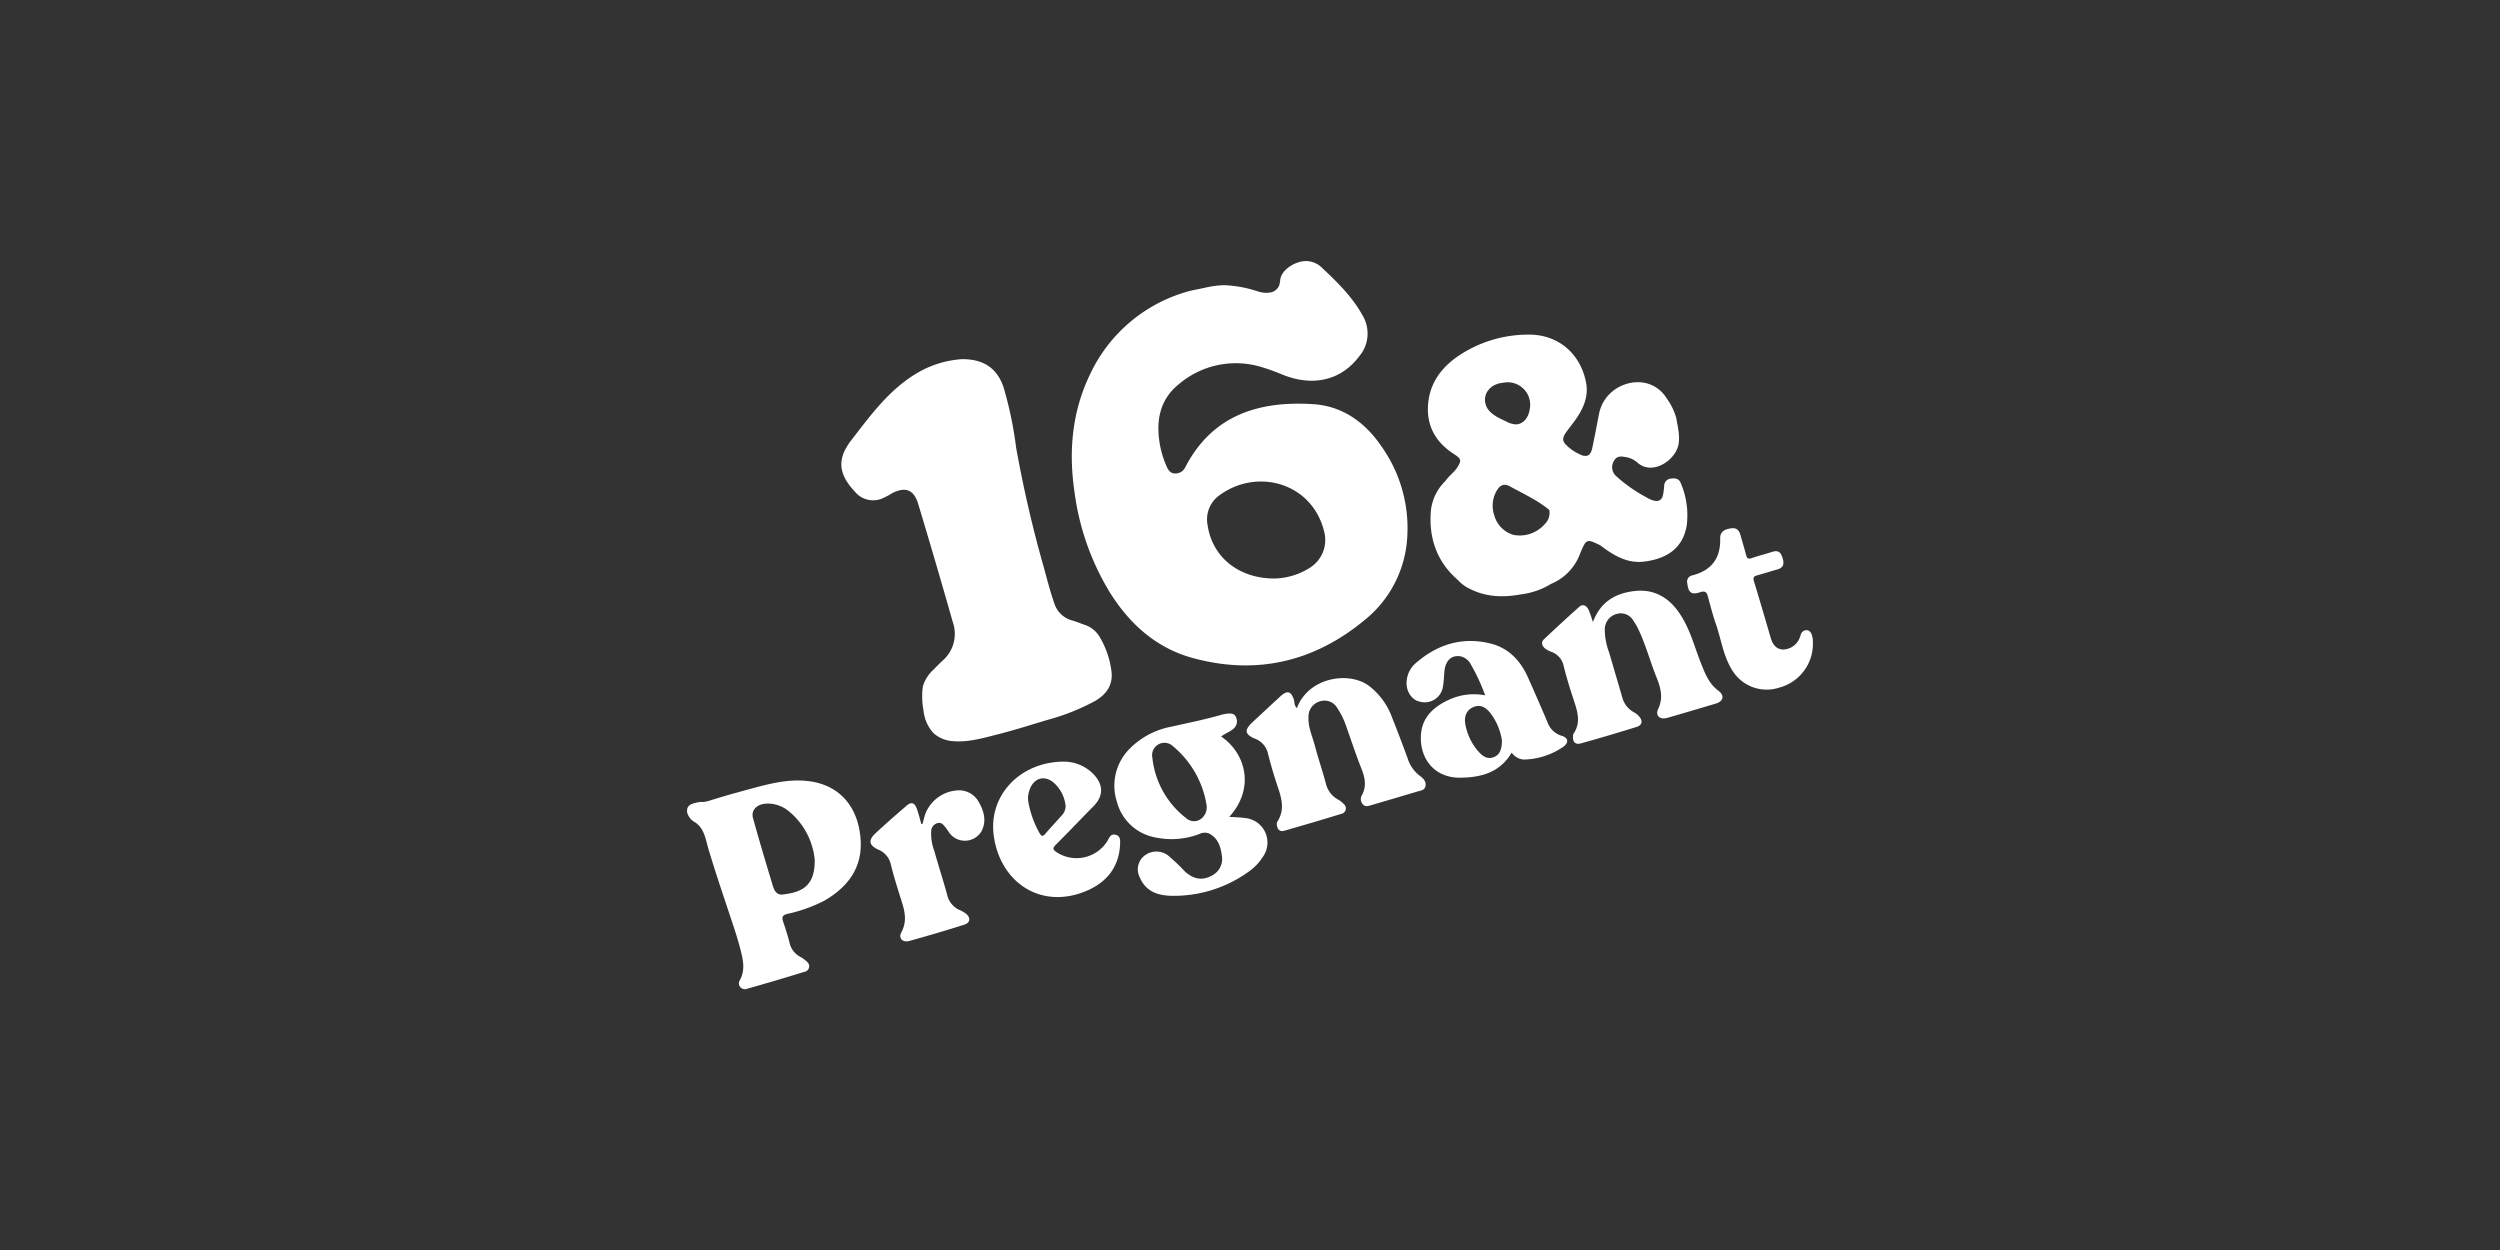 <?xml version="1.0" encoding="utf-8"?>
<svg xmlns="http://www.w3.org/2000/svg" id="_16_Pregnant" data-name="16 &amp; Pregnant" viewBox="0 0 576 288">
  <rect x="0" y="0" width="576" height="288" fill="#333333" stroke="none"/>
  <defs>
    <style>.cls-1{fill:#fff;}</style>
  </defs>
  <g id="Logo">
    <path class="cls-1" d="M298.8,163.16c2.73-7.28,12.28-8.58,16.79-5a16.16,16.16,0,0,1,5.09,7c1.25,3.17,2.48,6.36,3.64,9.56a8.08,8.08,0,0,0,2.83,4.05c.76.56,1.51,1.28,1.28,2.36s-1.22,1-2,1.28c-3.51,1.05-7,2.07-10.56,3.12-.67.2-1.35.42-1.88-.23a1.75,1.75,0,0,1-.22-2.06c1.18-2.16.69-4.19-.17-6.34-1.26-3.16-2.31-6.41-3.45-9.62a17.86,17.86,0,0,0-2-4.08,3.4,3.4,0,0,0-4.05-1.61,3.62,3.62,0,0,0-2.62,3.52c-.15,2.39.9,4.51,1.47,6.72.77,2.94,1.77,5.82,2.55,8.76a5.66,5.66,0,0,0,2.77,3.62,5.08,5.08,0,0,1,1.36,1.06,1.28,1.28,0,0,1-.6,2.24c-4.35,1.35-8.73,2.63-13.11,3.89-1,.3-1.59-.24-1.72-1.26a1.24,1.24,0,0,1,.06-.77c2.06-3.11.78-6.11-.22-9.15-.7-2.15-1.32-4.32-1.88-6.51a4.75,4.75,0,0,0-3-3.51c-2.38-1-2.51-2-.62-3.77q3.22-3,6.47-6c1.61-1.46,2.46-1.19,3.14.87C298.27,161.89,298.2,162.57,298.8,163.16Z"/>
    <path class="cls-1" d="M367,143.33c1.78-4.74,5.27-6.67,9.65-7.16,4.53-.5,7.92,1.55,10.38,5.24s3.39,7.77,5,11.71c.9,2.27,1.76,4.43,3.86,6,1.54,1.12,1.17,2.51-.62,3q-5.58,1.68-11.17,3.29c-1.65.47-2.78-.54-2.06-2.06,1.26-2.64.55-5-.42-7.4-1.47-3.65-2.46-7.48-4.16-11a13.23,13.23,0,0,0-1.1-1.9,3.35,3.35,0,0,0-3.77-1.63,3.69,3.69,0,0,0-2.85,3.53,15.45,15.45,0,0,0,1,5.38c1,3.41,2,6.81,3,10.23a5.48,5.48,0,0,0,2.67,3.52,4.25,4.25,0,0,1,1.33,1.08c.81,1,.57,1.94-.66,2.32q-6.39,2-12.82,3.79c-1.25.36-1.92-.28-1.84-1.57a1.37,1.37,0,0,1,.1-.62c1.83-2.66.89-5.3,0-8s-1.62-5.09-2.26-7.67a4.38,4.38,0,0,0-2.89-3.25,5.17,5.17,0,0,1-1.37-.74c-.76-.62-1-1.44-.24-2.17,2.67-2.51,5.36-5,8.11-7.44.91-.79,1.72-.19,2.15.71A25,25,0,0,1,367,143.33Z"/>
    <path class="cls-1" d="M417.7,148.3a12.56,12.56,0,0,1-.17,1.9,10.44,10.44,0,0,1-7.6,8.23,9.29,9.29,0,0,1-11-4.3c-1.93-3.21-2.38-6.91-3.59-10.36-.72-2.07-1.27-4.21-1.84-6.34-.26-1-.66-1.34-1.74-1-2,.69-2.76.16-3-2a1.47,1.47,0,0,1,1.19-1.87c4.44-1.17,6.54-4,6.38-8.63,0-1.35.92-2.05,2.74-2.22,1.18-.11,1.67.63,1.95,1.63.42,1.51.89,3,1.28,4.53.2.79.52,1,1.33.71,1.53-.54,3.12-.92,4.66-1.42s2.06.22,2.43,1.46.24,2.17-1.19,2.57-3.11.94-4.67,1.37c-.77.2-1,.5-.76,1.33,1.31,4.3,2.57,8.62,3.83,12.94.43,1.45,1.09,2.66,2.77,2.82a4.21,4.21,0,0,0,3.93-2.65c.12-.29.2-.6.31-.89a1.32,1.32,0,0,1,1.34-.91C417.47,145.3,417.72,146.88,417.7,148.3Z"/>
    <path class="cls-1" d="M212.56,189.8c.21-.75.37-1.51.62-2.24a8.5,8.5,0,0,1,7.13-5.43,5.17,5.17,0,0,1,5.18,2.62c1.22,2.1,1.86,4.42.66,6.75a4.45,4.45,0,0,1-7.38.45,15.55,15.55,0,0,0-1-1.42c-.47-.53-.91-1.16-1.84-.86a1.94,1.94,0,0,0-1.38,1.75,11.27,11.27,0,0,0,.71,4.63c.94,3.33,2,6.62,2.94,10a5,5,0,0,0,2.92,3.63,6.39,6.39,0,0,1,1.37.78c1.21.92,1.1,2.15-.33,2.59q-6.31,2-12.67,3.75c-1.5.42-2.56-.63-1.81-2,1.63-3.07.47-5.8-.42-8.65-.72-2.3-1.43-4.61-2-6.95a4.81,4.81,0,0,0-2.91-3.45c-2.17-1-2.35-2.19-.59-3.81,2.31-2.14,4.68-4.21,7.07-6.27,1.1-1,1.89-.76,2.39.62.43,1.17.71,2.39,1.06,3.59Z"/>
    <path class="cls-1" d="M198.27,193.23c-.56-7.12-4.53-12-11.18-13.14-4.2-.69-8.14.08-12.19,1.13q-3.78,1-7.51,2.06c-1.25.37-2.49.74-3.73,1.13a7.34,7.34,0,0,1-1.59.37,4.91,4.91,0,0,0-1.75.19c-1.19.26-2.2.69-2,2.21a3.59,3.59,0,0,0,1.81,2.27c2.18,1.42,2.45,4,3.13,6.27.8,2.67,1.65,5.33,2.52,8l1.26,3.79,1.48,4.45c.79,2.36,1.57,4.73,2.17,7.15s1,4.59-.3,6.85a1.35,1.35,0,0,0,1.67,1.87q6.66-1.87,13.27-3.92a1.3,1.3,0,0,0,.58-2.33,6.81,6.81,0,0,0-1.65-1.19,4.84,4.84,0,0,1-2.35-3.18c-.4-1.63-.93-3.22-1.46-4.81-.33-1-.29-1.52,1-1.85a34.66,34.66,0,0,0,8.42-3C195.4,204.37,198.8,199.84,198.27,193.23Zm-18,12.87c-1.29.14-1.88-.91-2.18-1.91-1.58-5.21-3.13-10.42-4.59-15.66-.58-2.09,1.2-3.57,3.89-3.37a7.74,7.74,0,0,1,4.56,1.92,16.51,16.51,0,0,1,5.76,11C187.8,204.27,184.65,205.59,180.29,206.1Z"/>
    <path class="cls-1" d="M286.8,188.47c-1.17-.17-2.35-.18-3.57-.27,6-6.62,3.76-14.69-1.87-18.5,1-.8,2.14-1.09,3-1.95a2.22,2.22,0,0,0,.43-2.48c-.33-.9-1.18-.93-2-.84a8.11,8.11,0,0,0-1.39.26c-3.83,1.11-7.74,1.88-11.63,2.76a18.12,18.12,0,0,0-9.35,4.91,12.06,12.06,0,0,0-3.09,12.36,11.26,11.26,0,0,0,9,8.25,18,18,0,0,0,9.92-.78,2.77,2.77,0,0,1,2.28-.17c2.14,1.08,2.73,3.11,3,5.23a4.25,4.25,0,0,1-2.16,4.4c-2.21,1.3-4.26,1-6.32-.81a43.39,43.39,0,0,0-4-3.8,4.47,4.47,0,0,0-5.42.15,4,4,0,0,0-1,5c1.33,3.17,4.1,4.12,7.15,4.2a29.44,29.44,0,0,0,18-5.62,11.87,11.87,0,0,0,3.14-3.29A5.67,5.67,0,0,0,286.8,188.47Zm-10.3.35a2.72,2.72,0,0,1-3.23-.33,20.28,20.28,0,0,1-7.76-13.88,2.85,2.85,0,0,1,4.77-2.66A22.16,22.16,0,0,1,278,185.53,3.33,3.33,0,0,1,276.5,188.82Z"/>
    <path class="cls-1" d="M359.83,169.53a4.94,4.94,0,0,1-3.28-3.12c-1.48-3.48-3-6.95-4.53-10.39-1.7-3.78-4.41-6.67-8.45-7.71-6.66-1.71-12.54.16-17.61,4.68a6,6,0,0,0-1.82,3.59c-.4,2.31.94,4.65,2.94,5.07a4.24,4.24,0,0,0,5.38-3.49c.2-1.13.22-2.29.33-3.44.23-2.52,1.61-3.83,3.68-3.51a3.61,3.61,0,0,1,2.48,2,43.53,43.53,0,0,1,3.23,7,13.51,13.51,0,0,0-8.3,1c-3.55,1.6-6.28,4.07-6.5,8.19-.29,5.45,3.15,9.85,9.08,9.78,4.71-.06,9.07-1.11,11.83-5.78A3.74,3.74,0,0,0,351,175a16.6,16.6,0,0,0,9.27-3C361.51,171,361.31,170,359.83,169.53Zm-15.71,4.93c-1.54.58-2.64-.34-3.55-1.38a13,13,0,0,1-2.92-6c-.42-2,.25-3.46,1.73-4.13s2.8-.22,4.08,1.44a13.9,13.9,0,0,1,2.59,6.24C346,172.5,345.68,173.87,344.12,174.46Z"/>
    <path class="cls-1" d="M257,192.32c-1.08-.26-1.4.65-1.82,1.38a8.37,8.37,0,0,1-11.8,2.61c-.8-.57-.9-.9-.16-1.64,2.93-2.93,5.78-5.94,8.7-8.89,2.28-2.31,2.38-4.8.19-7.23a9.52,9.52,0,0,0-7.15-3.07c-10,.11-17.26,7.83-16,17.05,1.46,10.82,11,17.31,21.68,12.59,4.49-2,7.21-5.51,7.43-10.61C258.09,193.66,258.2,192.59,257,192.32Zm-17.5-.38a23.22,23.22,0,0,1-2.58-7.21,5.5,5.5,0,0,1,.25-2.63c1-3.07,3.85-3.7,6.06-1.33a8.19,8.19,0,0,1,2.29,5,3.21,3.21,0,0,1-.79,2c-1.3,1.44-2.62,2.86-3.88,4.32C240.26,192.82,239.9,192.67,239.52,191.94Z"/>
    <path class="cls-1" d="M387.23,111.27c-.38-1-1.29-1.13-2.24-1a1.67,1.67,0,0,0-1.56,1.67,19.74,19.74,0,0,1-.25,2c-.48,2.42-2.69,1.35-4.11.5a34,34,0,0,1-6.78-4.81,2.72,2.72,0,0,1-.42-3.45c.7-1.33,1.89-1,3-.81a5.32,5.32,0,0,1,2.47,1.28c3.51,3,8.79-.73,9.39-4.28.36-2.12-.18-4-.5-6a14.05,14.05,0,0,0-2.15-4.48c-2.94-4.79-8.73-4.71-12.41-1.85a8.89,8.89,0,0,0-3.22,5.15c-.51,2.62-1,5.23-1.55,7.85-.16.77-.41,1.66-1.14,1.93a2.08,2.08,0,0,1-1.48-.16,10.67,10.67,0,0,1-3.56-2.42c-1-1-.49-2,.26-3s1.33-1.76,2-2.66c1.8-2.55,3.06-5.35,2.46-8.53-1.2-6.37-5.95-10.82-12.49-11.09a28.82,28.82,0,0,0-17.21,5.08c-3.76,2.65-6.3,6.16-6.7,10.86-.45,5.17,1.86,9,6.16,11.7,1.51,1,1.51,1.4.59,2.9-.76,1.22-2,2-2.77,3.18a11.13,11.13,0,0,0-3.32,6.62c-.58,6.31,1.23,11.86,6.16,16.15a8.89,8.89,0,0,0,3,2.17c3.74,1.84,7.68,1.9,11.64,1.16a17.12,17.12,0,0,0,6.86-2.4,12,12,0,0,0,6.7-7c1.44-3.43,1.5-3.4,4.6-1.92,3,2.28,6.17,4.28,10.17,3.78,5.28-.67,8.92-3.09,9.8-8.38A18.86,18.86,0,0,0,387.23,111.27ZM342.34,93.33c-.82-2.5.94-4.86,3.92-5.13a5.18,5.18,0,0,1,6.19,6.09c-.24,1.8-1.44,3.62-3.46,3.47a5.51,5.51,0,0,1-1.91-.63C345.35,96.32,343,95.31,342.34,93.33ZM356,120.66a7.32,7.32,0,0,1-1.7,1.48,7.58,7.58,0,0,1-5.64,1.09,6.49,6.49,0,0,1-4.37-4.45,6.89,6.89,0,0,1,.53-5.68c.81-1.39,1.71-1.78,3.14-1,3.06,1.7,6.29,3.13,9,5.4A3.58,3.58,0,0,1,356,120.66Z"/>
    <path class="cls-1" d="M221.71,82.75c5.09,0,8.08,2.23,9.52,6.51a88.24,88.24,0,0,1,2.88,13.83,281.9,281.9,0,0,0,6.4,27.69c.76,2.78,1.47,5.57,2.43,8.3a5.9,5.9,0,0,0,4.18,3.9c1,.29,1.88.67,2.83,1a6.25,6.25,0,0,1,3.45,2.83,20.43,20.43,0,0,1,2.68,7.83c.4,3.16-1.15,5.34-3.76,6.86a51.05,51.05,0,0,1-11.1,4.4c-3.69,1.11-7.36,2.28-11.09,3.23-3.43.87-7,1.95-10.56,1.63a7.45,7.45,0,0,1-4.48-1.83,8.93,8.93,0,0,1-2.3-5.15,17.49,17.49,0,0,1-.17-5.59,8.29,8.29,0,0,1,2.47-3.91c.65-.69,1.33-1.35,2-2a8.15,8.15,0,0,0,2.45-8.89q-3.88-13.69-8-27.32c-1-3.31-3-4-6.08-2.39a15.77,15.77,0,0,1-2.37,1.24,5.42,5.42,0,0,1-6-1.5c-3.84-4.06-4.39-7.51-1-11.93,4.41-5.71,8.7-11.65,15.08-15.46A23.27,23.27,0,0,1,221.71,82.75Z"/>
    <path class="cls-1" d="M318.25,102.79c-3.78-5.54-9-9.25-15.7-9.67-12.39-.79-23.15,2.43-29.42,14.44a2.5,2.5,0,0,1-2.38,1.53c-1.1,0-1.64-.83-2-1.72a22,22,0,0,1-1.7-6.21c-.61-4.93.5-9.36,4.5-12.6a20.26,20.26,0,0,1,19.07-4,50.43,50.43,0,0,1,5,1.81c7,2.78,13.41,1.22,17.54-4.27a8.12,8.12,0,0,0,.77-9.44c-2.41-4.37-6-7.85-9.58-11.18a5.23,5.23,0,0,0-5.07-1.08c-1.79.52-3.91,1.95-4.29,3.89a10,10,0,0,1-.25,1.45,2.74,2.74,0,0,1-2.18,1.67,6.25,6.25,0,0,1-2.84-.3,28.12,28.12,0,0,0-7.54-1.4,21.42,21.42,0,0,0-4.71.62c-1.46.32-3,.56-4.39,1a35.39,35.39,0,0,0-21.84,18.72c-4.24,8.68-5.07,17.86-3.67,27.33a59.11,59.11,0,0,0,8.15,23.13c4.53,7.23,10.62,12.74,18.93,15.05,14.65,4.06,28,1,39.69-8.64a26.42,26.42,0,0,0,9.91-19.51A32.55,32.55,0,0,0,318.25,102.79ZM301.66,130.9a15.88,15.88,0,0,1-8.05,2.39c-8.24,0-14.26-4.95-15.36-12.19a6.83,6.83,0,0,1,2.73-7c8.74-6.39,21.33-2.82,24.09,8.3A7.58,7.58,0,0,1,301.66,130.9Z"/>
  </g>
</svg>